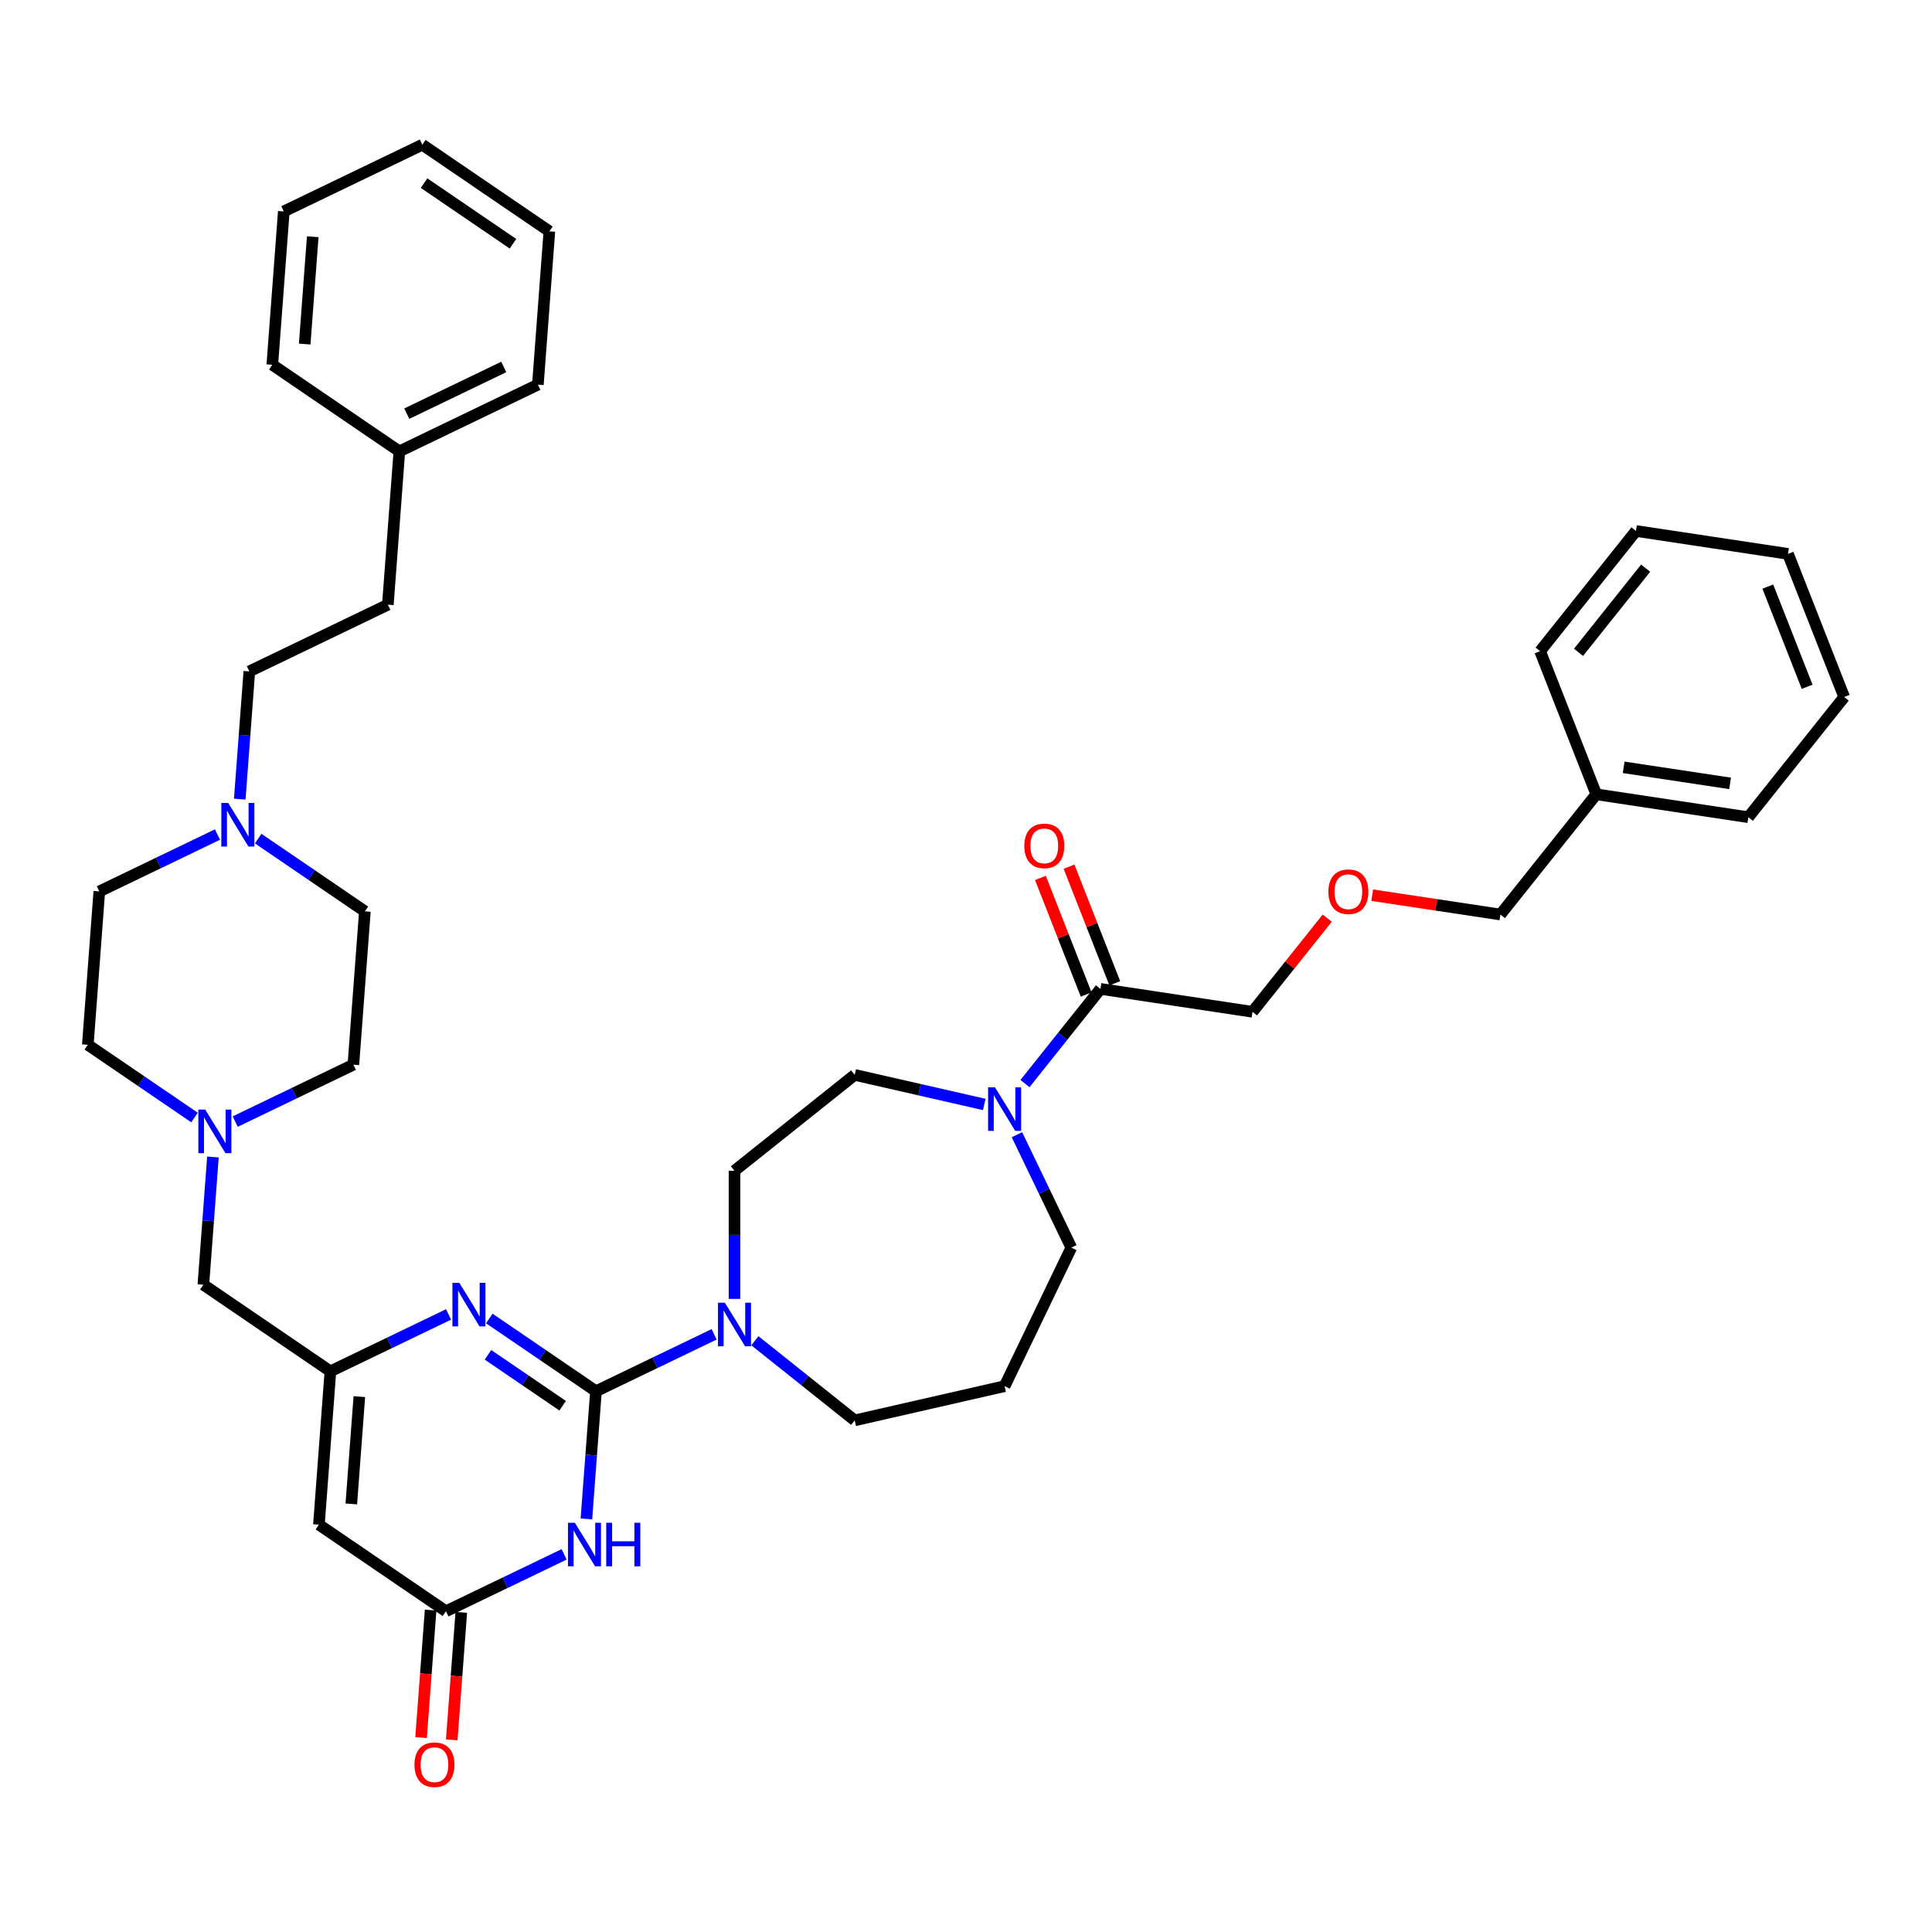 <?xml version='1.0' encoding='iso-8859-1'?>
<svg version='1.1' baseProfile='full'
              xmlns='http://www.w3.org/2000/svg'
                      xmlns:rdkit='http://www.rdkit.org/xml'
                      xmlns:xlink='http://www.w3.org/1999/xlink'
                  xml:space='preserve'
width='1000px' height='1000px' viewBox='0 0 1000 1000'>
<!-- END OF HEADER -->
<rect style='opacity:1.0;fill:#FFFFFF;stroke:none' width='1000' height='1000' x='0' y='0'> </rect>
<path class='bond-0' d='M 554.515,645.773 L 540.442,616.551' style='fill:none;fill-rule:evenodd;stroke:#000000;stroke-width:6px;stroke-linecap:butt;stroke-linejoin:miter;stroke-opacity:1' />
<path class='bond-0' d='M 540.442,616.551 L 526.37,587.33' style='fill:none;fill-rule:evenodd;stroke:#0000FF;stroke-width:6px;stroke-linecap:butt;stroke-linejoin:miter;stroke-opacity:1' />
<path class='bond-1' d='M 554.515,645.773 L 519.985,717.475' style='fill:none;fill-rule:evenodd;stroke:#000000;stroke-width:6px;stroke-linecap:butt;stroke-linejoin:miter;stroke-opacity:1' />
<path class='bond-2' d='M 509.448,571.666 L 475.922,564.014' style='fill:none;fill-rule:evenodd;stroke:#0000FF;stroke-width:6px;stroke-linecap:butt;stroke-linejoin:miter;stroke-opacity:1' />
<path class='bond-2' d='M 475.922,564.014 L 442.397,556.362' style='fill:none;fill-rule:evenodd;stroke:#000000;stroke-width:6px;stroke-linecap:butt;stroke-linejoin:miter;stroke-opacity:1' />
<path class='bond-3' d='M 530.521,560.858 L 550.063,536.354' style='fill:none;fill-rule:evenodd;stroke:#0000FF;stroke-width:6px;stroke-linecap:butt;stroke-linejoin:miter;stroke-opacity:1' />
<path class='bond-3' d='M 550.063,536.354 L 569.604,511.85' style='fill:none;fill-rule:evenodd;stroke:#000000;stroke-width:6px;stroke-linecap:butt;stroke-linejoin:miter;stroke-opacity:1' />
<path class='bond-4' d='M 442.397,556.362 L 380.176,605.981' style='fill:none;fill-rule:evenodd;stroke:#000000;stroke-width:6px;stroke-linecap:butt;stroke-linejoin:miter;stroke-opacity:1' />
<path class='bond-5' d='M 577.012,508.943 L 565.17,478.77' style='fill:none;fill-rule:evenodd;stroke:#000000;stroke-width:6px;stroke-linecap:butt;stroke-linejoin:miter;stroke-opacity:1' />
<path class='bond-5' d='M 565.17,478.77 L 553.328,448.597' style='fill:none;fill-rule:evenodd;stroke:#FF0000;stroke-width:6px;stroke-linecap:butt;stroke-linejoin:miter;stroke-opacity:1' />
<path class='bond-5' d='M 562.196,514.758 L 550.354,484.585' style='fill:none;fill-rule:evenodd;stroke:#000000;stroke-width:6px;stroke-linecap:butt;stroke-linejoin:miter;stroke-opacity:1' />
<path class='bond-5' d='M 550.354,484.585 L 538.512,454.412' style='fill:none;fill-rule:evenodd;stroke:#FF0000;stroke-width:6px;stroke-linecap:butt;stroke-linejoin:miter;stroke-opacity:1' />
<path class='bond-6' d='M 569.604,511.85 L 648.298,523.712' style='fill:none;fill-rule:evenodd;stroke:#000000;stroke-width:6px;stroke-linecap:butt;stroke-linejoin:miter;stroke-opacity:1' />
<path class='bond-7' d='M 648.298,523.712 L 667.631,499.469' style='fill:none;fill-rule:evenodd;stroke:#000000;stroke-width:6px;stroke-linecap:butt;stroke-linejoin:miter;stroke-opacity:1' />
<path class='bond-7' d='M 667.631,499.469 L 686.964,475.227' style='fill:none;fill-rule:evenodd;stroke:#FF0000;stroke-width:6px;stroke-linecap:butt;stroke-linejoin:miter;stroke-opacity:1' />
<path class='bond-8' d='M 710.253,463.35 L 743.433,468.351' style='fill:none;fill-rule:evenodd;stroke:#FF0000;stroke-width:6px;stroke-linecap:butt;stroke-linejoin:miter;stroke-opacity:1' />
<path class='bond-8' d='M 743.433,468.351 L 776.612,473.352' style='fill:none;fill-rule:evenodd;stroke:#000000;stroke-width:6px;stroke-linecap:butt;stroke-linejoin:miter;stroke-opacity:1' />
<path class='bond-9' d='M 776.612,473.352 L 826.232,411.131' style='fill:none;fill-rule:evenodd;stroke:#000000;stroke-width:6px;stroke-linecap:butt;stroke-linejoin:miter;stroke-opacity:1' />
<path class='bond-10' d='M 165.07,789.154 L 171.017,709.794' style='fill:none;fill-rule:evenodd;stroke:#000000;stroke-width:6px;stroke-linecap:butt;stroke-linejoin:miter;stroke-opacity:1' />
<path class='bond-10' d='M 181.834,778.44 L 185.997,722.887' style='fill:none;fill-rule:evenodd;stroke:#000000;stroke-width:6px;stroke-linecap:butt;stroke-linejoin:miter;stroke-opacity:1' />
<path class='bond-11' d='M 165.07,789.154 L 230.824,833.985' style='fill:none;fill-rule:evenodd;stroke:#000000;stroke-width:6px;stroke-linecap:butt;stroke-linejoin:miter;stroke-opacity:1' />
<path class='bond-12' d='M 171.017,709.794 L 201.6,695.066' style='fill:none;fill-rule:evenodd;stroke:#000000;stroke-width:6px;stroke-linecap:butt;stroke-linejoin:miter;stroke-opacity:1' />
<path class='bond-12' d='M 201.6,695.066 L 232.182,680.338' style='fill:none;fill-rule:evenodd;stroke:#0000FF;stroke-width:6px;stroke-linecap:butt;stroke-linejoin:miter;stroke-opacity:1' />
<path class='bond-13' d='M 171.017,709.794 L 105.262,664.963' style='fill:none;fill-rule:evenodd;stroke:#000000;stroke-width:6px;stroke-linecap:butt;stroke-linejoin:miter;stroke-opacity:1' />
<path class='bond-14' d='M 253.256,682.448 L 280.865,701.271' style='fill:none;fill-rule:evenodd;stroke:#0000FF;stroke-width:6px;stroke-linecap:butt;stroke-linejoin:miter;stroke-opacity:1' />
<path class='bond-14' d='M 280.865,701.271 L 308.474,720.095' style='fill:none;fill-rule:evenodd;stroke:#000000;stroke-width:6px;stroke-linecap:butt;stroke-linejoin:miter;stroke-opacity:1' />
<path class='bond-14' d='M 252.572,701.246 L 271.899,714.422' style='fill:none;fill-rule:evenodd;stroke:#0000FF;stroke-width:6px;stroke-linecap:butt;stroke-linejoin:miter;stroke-opacity:1' />
<path class='bond-14' d='M 271.899,714.422 L 291.225,727.599' style='fill:none;fill-rule:evenodd;stroke:#000000;stroke-width:6px;stroke-linecap:butt;stroke-linejoin:miter;stroke-opacity:1' />
<path class='bond-15' d='M 308.474,720.095 L 305.997,753.146' style='fill:none;fill-rule:evenodd;stroke:#000000;stroke-width:6px;stroke-linecap:butt;stroke-linejoin:miter;stroke-opacity:1' />
<path class='bond-15' d='M 305.997,753.146 L 303.52,786.197' style='fill:none;fill-rule:evenodd;stroke:#0000FF;stroke-width:6px;stroke-linecap:butt;stroke-linejoin:miter;stroke-opacity:1' />
<path class='bond-16' d='M 308.474,720.095 L 339.056,705.367' style='fill:none;fill-rule:evenodd;stroke:#000000;stroke-width:6px;stroke-linecap:butt;stroke-linejoin:miter;stroke-opacity:1' />
<path class='bond-16' d='M 339.056,705.367 L 369.639,690.639' style='fill:none;fill-rule:evenodd;stroke:#0000FF;stroke-width:6px;stroke-linecap:butt;stroke-linejoin:miter;stroke-opacity:1' />
<path class='bond-17' d='M 291.99,804.53 L 261.407,819.257' style='fill:none;fill-rule:evenodd;stroke:#0000FF;stroke-width:6px;stroke-linecap:butt;stroke-linejoin:miter;stroke-opacity:1' />
<path class='bond-17' d='M 261.407,819.257 L 230.824,833.985' style='fill:none;fill-rule:evenodd;stroke:#000000;stroke-width:6px;stroke-linecap:butt;stroke-linejoin:miter;stroke-opacity:1' />
<path class='bond-18' d='M 222.888,833.391 L 220.416,866.378' style='fill:none;fill-rule:evenodd;stroke:#000000;stroke-width:6px;stroke-linecap:butt;stroke-linejoin:miter;stroke-opacity:1' />
<path class='bond-18' d='M 220.416,866.378 L 217.944,899.365' style='fill:none;fill-rule:evenodd;stroke:#FF0000;stroke-width:6px;stroke-linecap:butt;stroke-linejoin:miter;stroke-opacity:1' />
<path class='bond-18' d='M 238.761,834.58 L 236.288,867.567' style='fill:none;fill-rule:evenodd;stroke:#000000;stroke-width:6px;stroke-linecap:butt;stroke-linejoin:miter;stroke-opacity:1' />
<path class='bond-18' d='M 236.288,867.567 L 233.816,900.555' style='fill:none;fill-rule:evenodd;stroke:#FF0000;stroke-width:6px;stroke-linecap:butt;stroke-linejoin:miter;stroke-opacity:1' />
<path class='bond-19' d='M 390.713,693.968 L 416.555,714.576' style='fill:none;fill-rule:evenodd;stroke:#0000FF;stroke-width:6px;stroke-linecap:butt;stroke-linejoin:miter;stroke-opacity:1' />
<path class='bond-19' d='M 416.555,714.576 L 442.397,735.184' style='fill:none;fill-rule:evenodd;stroke:#000000;stroke-width:6px;stroke-linecap:butt;stroke-linejoin:miter;stroke-opacity:1' />
<path class='bond-20' d='M 380.176,672.306 L 380.176,639.144' style='fill:none;fill-rule:evenodd;stroke:#0000FF;stroke-width:6px;stroke-linecap:butt;stroke-linejoin:miter;stroke-opacity:1' />
<path class='bond-20' d='M 380.176,639.144 L 380.176,605.981' style='fill:none;fill-rule:evenodd;stroke:#000000;stroke-width:6px;stroke-linecap:butt;stroke-linejoin:miter;stroke-opacity:1' />
<path class='bond-21' d='M 105.262,664.963 L 107.739,631.912' style='fill:none;fill-rule:evenodd;stroke:#000000;stroke-width:6px;stroke-linecap:butt;stroke-linejoin:miter;stroke-opacity:1' />
<path class='bond-21' d='M 107.739,631.912 L 110.216,598.861' style='fill:none;fill-rule:evenodd;stroke:#0000FF;stroke-width:6px;stroke-linecap:butt;stroke-linejoin:miter;stroke-opacity:1' />
<path class='bond-22' d='M 121.746,580.528 L 152.329,565.8' style='fill:none;fill-rule:evenodd;stroke:#0000FF;stroke-width:6px;stroke-linecap:butt;stroke-linejoin:miter;stroke-opacity:1' />
<path class='bond-22' d='M 152.329,565.8 L 182.911,551.072' style='fill:none;fill-rule:evenodd;stroke:#000000;stroke-width:6px;stroke-linecap:butt;stroke-linejoin:miter;stroke-opacity:1' />
<path class='bond-23' d='M 100.673,578.418 L 73.064,559.595' style='fill:none;fill-rule:evenodd;stroke:#0000FF;stroke-width:6px;stroke-linecap:butt;stroke-linejoin:miter;stroke-opacity:1' />
<path class='bond-23' d='M 73.064,559.595 L 45.455,540.771' style='fill:none;fill-rule:evenodd;stroke:#000000;stroke-width:6px;stroke-linecap:butt;stroke-linejoin:miter;stroke-opacity:1' />
<path class='bond-24' d='M 519.985,717.475 L 442.397,735.184' style='fill:none;fill-rule:evenodd;stroke:#000000;stroke-width:6px;stroke-linecap:butt;stroke-linejoin:miter;stroke-opacity:1' />
<path class='bond-25' d='M 182.911,551.072 L 188.859,471.711' style='fill:none;fill-rule:evenodd;stroke:#000000;stroke-width:6px;stroke-linecap:butt;stroke-linejoin:miter;stroke-opacity:1' />
<path class='bond-26' d='M 188.859,471.711 L 161.25,452.888' style='fill:none;fill-rule:evenodd;stroke:#000000;stroke-width:6px;stroke-linecap:butt;stroke-linejoin:miter;stroke-opacity:1' />
<path class='bond-26' d='M 161.25,452.888 L 133.641,434.064' style='fill:none;fill-rule:evenodd;stroke:#0000FF;stroke-width:6px;stroke-linecap:butt;stroke-linejoin:miter;stroke-opacity:1' />
<path class='bond-27' d='M 112.567,431.955 L 81.984,446.683' style='fill:none;fill-rule:evenodd;stroke:#0000FF;stroke-width:6px;stroke-linecap:butt;stroke-linejoin:miter;stroke-opacity:1' />
<path class='bond-27' d='M 81.984,446.683 L 51.402,461.41' style='fill:none;fill-rule:evenodd;stroke:#000000;stroke-width:6px;stroke-linecap:butt;stroke-linejoin:miter;stroke-opacity:1' />
<path class='bond-28' d='M 124.097,413.622 L 126.574,380.571' style='fill:none;fill-rule:evenodd;stroke:#0000FF;stroke-width:6px;stroke-linecap:butt;stroke-linejoin:miter;stroke-opacity:1' />
<path class='bond-28' d='M 126.574,380.571 L 129.051,347.52' style='fill:none;fill-rule:evenodd;stroke:#000000;stroke-width:6px;stroke-linecap:butt;stroke-linejoin:miter;stroke-opacity:1' />
<path class='bond-29' d='M 51.402,461.41 L 45.455,540.771' style='fill:none;fill-rule:evenodd;stroke:#000000;stroke-width:6px;stroke-linecap:butt;stroke-linejoin:miter;stroke-opacity:1' />
<path class='bond-30' d='M 129.051,347.52 L 200.753,312.99' style='fill:none;fill-rule:evenodd;stroke:#000000;stroke-width:6px;stroke-linecap:butt;stroke-linejoin:miter;stroke-opacity:1' />
<path class='bond-31' d='M 200.753,312.99 L 206.701,233.629' style='fill:none;fill-rule:evenodd;stroke:#000000;stroke-width:6px;stroke-linecap:butt;stroke-linejoin:miter;stroke-opacity:1' />
<path class='bond-32' d='M 206.701,233.629 L 278.403,199.099' style='fill:none;fill-rule:evenodd;stroke:#000000;stroke-width:6px;stroke-linecap:butt;stroke-linejoin:miter;stroke-opacity:1' />
<path class='bond-32' d='M 210.55,214.109 L 260.741,189.938' style='fill:none;fill-rule:evenodd;stroke:#000000;stroke-width:6px;stroke-linecap:butt;stroke-linejoin:miter;stroke-opacity:1' />
<path class='bond-33' d='M 206.701,233.629 L 140.946,188.798' style='fill:none;fill-rule:evenodd;stroke:#000000;stroke-width:6px;stroke-linecap:butt;stroke-linejoin:miter;stroke-opacity:1' />
<path class='bond-34' d='M 278.403,199.099 L 284.35,119.738' style='fill:none;fill-rule:evenodd;stroke:#000000;stroke-width:6px;stroke-linecap:butt;stroke-linejoin:miter;stroke-opacity:1' />
<path class='bond-35' d='M 284.35,119.738 L 218.595,74.907' style='fill:none;fill-rule:evenodd;stroke:#000000;stroke-width:6px;stroke-linecap:butt;stroke-linejoin:miter;stroke-opacity:1' />
<path class='bond-35' d='M 265.52,126.165 L 219.492,94.783' style='fill:none;fill-rule:evenodd;stroke:#000000;stroke-width:6px;stroke-linecap:butt;stroke-linejoin:miter;stroke-opacity:1' />
<path class='bond-36' d='M 218.595,74.907 L 146.893,109.437' style='fill:none;fill-rule:evenodd;stroke:#000000;stroke-width:6px;stroke-linecap:butt;stroke-linejoin:miter;stroke-opacity:1' />
<path class='bond-37' d='M 146.893,109.437 L 140.946,188.798' style='fill:none;fill-rule:evenodd;stroke:#000000;stroke-width:6px;stroke-linecap:butt;stroke-linejoin:miter;stroke-opacity:1' />
<path class='bond-37' d='M 161.873,122.531 L 157.71,178.083' style='fill:none;fill-rule:evenodd;stroke:#000000;stroke-width:6px;stroke-linecap:butt;stroke-linejoin:miter;stroke-opacity:1' />
<path class='bond-38' d='M 826.232,411.131 L 904.926,422.993' style='fill:none;fill-rule:evenodd;stroke:#000000;stroke-width:6px;stroke-linecap:butt;stroke-linejoin:miter;stroke-opacity:1' />
<path class='bond-38' d='M 840.408,397.172 L 895.494,405.475' style='fill:none;fill-rule:evenodd;stroke:#000000;stroke-width:6px;stroke-linecap:butt;stroke-linejoin:miter;stroke-opacity:1' />
<path class='bond-39' d='M 826.232,411.131 L 797.157,337.049' style='fill:none;fill-rule:evenodd;stroke:#000000;stroke-width:6px;stroke-linecap:butt;stroke-linejoin:miter;stroke-opacity:1' />
<path class='bond-40' d='M 904.926,422.993 L 954.545,360.772' style='fill:none;fill-rule:evenodd;stroke:#000000;stroke-width:6px;stroke-linecap:butt;stroke-linejoin:miter;stroke-opacity:1' />
<path class='bond-41' d='M 954.545,360.772 L 925.47,286.69' style='fill:none;fill-rule:evenodd;stroke:#000000;stroke-width:6px;stroke-linecap:butt;stroke-linejoin:miter;stroke-opacity:1' />
<path class='bond-41' d='M 935.368,355.475 L 915.015,303.617' style='fill:none;fill-rule:evenodd;stroke:#000000;stroke-width:6px;stroke-linecap:butt;stroke-linejoin:miter;stroke-opacity:1' />
<path class='bond-42' d='M 925.47,286.69 L 846.776,274.829' style='fill:none;fill-rule:evenodd;stroke:#000000;stroke-width:6px;stroke-linecap:butt;stroke-linejoin:miter;stroke-opacity:1' />
<path class='bond-43' d='M 846.776,274.829 L 797.157,337.049' style='fill:none;fill-rule:evenodd;stroke:#000000;stroke-width:6px;stroke-linecap:butt;stroke-linejoin:miter;stroke-opacity:1' />
<path class='bond-43' d='M 851.777,294.086 L 817.044,337.64' style='fill:none;fill-rule:evenodd;stroke:#000000;stroke-width:6px;stroke-linecap:butt;stroke-linejoin:miter;stroke-opacity:1' />
<path  class='atom-1' d='M 515.003 562.802
L 522.388 574.739
Q 523.12 575.917, 524.298 578.05
Q 525.476 580.183, 525.54 580.31
L 525.54 562.802
L 528.532 562.802
L 528.532 585.34
L 525.444 585.34
L 517.518 572.288
Q 516.594 570.76, 515.608 569.009
Q 514.653 567.259, 514.366 566.717
L 514.366 585.34
L 511.437 585.34
L 511.437 562.802
L 515.003 562.802
' fill='#0000FF'/>
<path  class='atom-4' d='M 530.183 437.832
Q 530.183 432.42, 532.857 429.396
Q 535.531 426.372, 540.529 426.372
Q 545.527 426.372, 548.201 429.396
Q 550.875 432.42, 550.875 437.832
Q 550.875 443.307, 548.169 446.427
Q 545.463 449.515, 540.529 449.515
Q 535.563 449.515, 532.857 446.427
Q 530.183 443.339, 530.183 437.832
M 540.529 446.968
Q 543.967 446.968, 545.813 444.676
Q 547.691 442.352, 547.691 437.832
Q 547.691 433.407, 545.813 431.179
Q 543.967 428.919, 540.529 428.919
Q 537.091 428.919, 535.213 431.147
Q 533.366 433.375, 533.366 437.832
Q 533.366 442.384, 535.213 444.676
Q 537.091 446.968, 540.529 446.968
' fill='#FF0000'/>
<path  class='atom-6' d='M 687.572 461.554
Q 687.572 456.143, 690.246 453.119
Q 692.92 450.094, 697.918 450.094
Q 702.916 450.094, 705.59 453.119
Q 708.264 456.143, 708.264 461.554
Q 708.264 467.03, 705.558 470.149
Q 702.852 473.237, 697.918 473.237
Q 692.952 473.237, 690.246 470.149
Q 687.572 467.062, 687.572 461.554
M 697.918 470.691
Q 701.356 470.691, 703.202 468.399
Q 705.08 466.075, 705.08 461.554
Q 705.08 457.13, 703.202 454.901
Q 701.356 452.641, 697.918 452.641
Q 694.48 452.641, 692.602 454.869
Q 690.755 457.098, 690.755 461.554
Q 690.755 466.107, 692.602 468.399
Q 694.48 470.691, 697.918 470.691
' fill='#FF0000'/>
<path  class='atom-10' d='M 237.737 663.995
L 245.122 675.932
Q 245.855 677.11, 247.032 679.243
Q 248.21 681.376, 248.274 681.503
L 248.274 663.995
L 251.266 663.995
L 251.266 686.533
L 248.178 686.533
L 240.252 673.481
Q 239.329 671.953, 238.342 670.202
Q 237.387 668.451, 237.1 667.91
L 237.1 686.533
L 234.172 686.533
L 234.172 663.995
L 237.737 663.995
' fill='#0000FF'/>
<path  class='atom-12' d='M 297.545 788.186
L 304.93 800.124
Q 305.662 801.302, 306.84 803.435
Q 308.018 805.567, 308.081 805.695
L 308.081 788.186
L 311.074 788.186
L 311.074 810.724
L 307.986 810.724
L 300.059 797.673
Q 299.136 796.145, 298.149 794.394
Q 297.194 792.643, 296.908 792.102
L 296.908 810.724
L 293.979 810.724
L 293.979 788.186
L 297.545 788.186
' fill='#0000FF'/>
<path  class='atom-12' d='M 313.78 788.186
L 316.836 788.186
L 316.836 797.768
L 328.359 797.768
L 328.359 788.186
L 331.415 788.186
L 331.415 810.724
L 328.359 810.724
L 328.359 800.315
L 316.836 800.315
L 316.836 810.724
L 313.78 810.724
L 313.78 788.186
' fill='#0000FF'/>
<path  class='atom-14' d='M 214.531 913.41
Q 214.531 907.998, 217.205 904.974
Q 219.879 901.95, 224.877 901.95
Q 229.875 901.95, 232.549 904.974
Q 235.223 907.998, 235.223 913.41
Q 235.223 918.885, 232.517 922.005
Q 229.811 925.093, 224.877 925.093
Q 219.911 925.093, 217.205 922.005
Q 214.531 918.917, 214.531 913.41
M 224.877 922.546
Q 228.315 922.546, 230.162 920.254
Q 232.04 917.93, 232.04 913.41
Q 232.04 908.985, 230.162 906.757
Q 228.315 904.496, 224.877 904.496
Q 221.439 904.496, 219.561 906.725
Q 217.715 908.953, 217.715 913.41
Q 217.715 917.962, 219.561 920.254
Q 221.439 922.546, 224.877 922.546
' fill='#FF0000'/>
<path  class='atom-15' d='M 375.194 674.296
L 382.579 686.233
Q 383.311 687.411, 384.489 689.544
Q 385.667 691.677, 385.731 691.804
L 385.731 674.296
L 388.723 674.296
L 388.723 696.834
L 385.635 696.834
L 377.709 683.782
Q 376.786 682.254, 375.799 680.503
Q 374.844 678.752, 374.557 678.211
L 374.557 696.834
L 371.629 696.834
L 371.629 674.296
L 375.194 674.296
' fill='#0000FF'/>
<path  class='atom-17' d='M 106.227 574.333
L 113.613 586.27
Q 114.345 587.448, 115.523 589.581
Q 116.701 591.714, 116.764 591.841
L 116.764 574.333
L 119.757 574.333
L 119.757 596.871
L 116.669 596.871
L 108.742 583.819
Q 107.819 582.291, 106.832 580.54
Q 105.877 578.79, 105.591 578.249
L 105.591 596.871
L 102.662 596.871
L 102.662 574.333
L 106.227 574.333
' fill='#0000FF'/>
<path  class='atom-22' d='M 118.122 415.611
L 125.507 427.549
Q 126.239 428.727, 127.417 430.86
Q 128.595 432.992, 128.659 433.12
L 128.659 415.611
L 131.651 415.611
L 131.651 438.149
L 128.563 438.149
L 120.637 425.098
Q 119.714 423.57, 118.727 421.819
Q 117.772 420.068, 117.485 419.527
L 117.485 438.149
L 114.557 438.149
L 114.557 415.611
L 118.122 415.611
' fill='#0000FF'/>
</svg>
